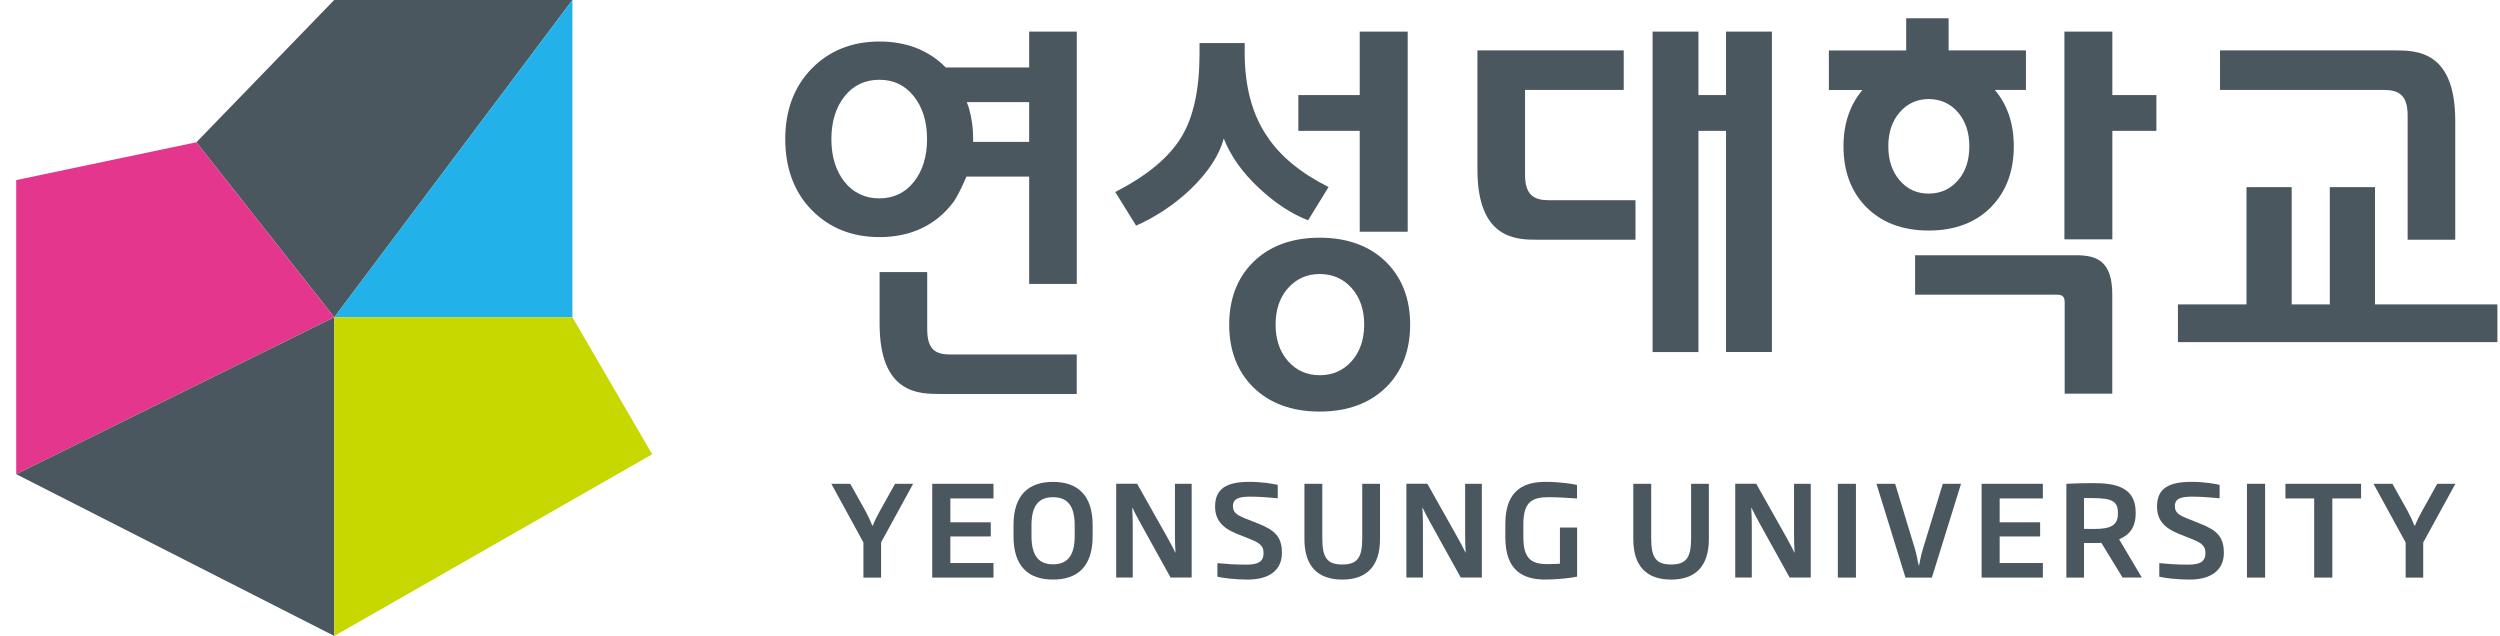 <svg width="114" height="29" viewBox="0 0 114 29" fill="none" xmlns="http://www.w3.org/2000/svg">
<g clip-path="url(#clip0_6972_71829)">
<path d="M40.178 24.737V26.338H39.372V24.737L37.908 22.061H38.771L39.463 23.297C39.569 23.494 39.689 23.745 39.77 23.961H39.804C39.88 23.747 40.017 23.494 40.125 23.297L40.815 22.061H41.639L40.175 24.737H40.178Z" fill="#4B575E"/>
<path d="M42.509 26.338V22.061H45.303V22.729H43.336V23.817H45.179V24.462H43.336V25.674H45.303V26.338H42.509Z" fill="#4B575E"/>
<path d="M48.018 26.428C46.899 26.428 46.216 25.837 46.216 24.449V23.948C46.216 22.568 46.909 21.974 48.018 21.974C49.128 21.974 49.825 22.568 49.825 23.948V24.449C49.825 25.837 49.135 26.428 48.018 26.428ZM49.006 23.953C49.006 22.997 48.622 22.673 48.018 22.673C47.414 22.673 47.036 22.997 47.036 23.953V24.449C47.036 25.41 47.424 25.733 48.018 25.733C48.613 25.733 49.006 25.41 49.006 24.449V23.953Z" fill="#4B575E"/>
<path d="M53.379 26.337L51.972 23.797C51.864 23.603 51.742 23.373 51.641 23.157H51.629C51.641 23.399 51.653 23.666 51.653 23.924V26.335H50.898V22.058H51.852L53.254 24.547C53.359 24.741 53.496 24.986 53.59 25.197H53.602C53.582 24.943 53.578 24.643 53.578 24.384V22.06H54.34V26.337H53.376H53.379Z" fill="#4B575E"/>
<path d="M56.896 26.429C56.324 26.429 55.732 26.355 55.514 26.297V25.679C55.876 25.712 56.281 25.748 56.832 25.748C57.383 25.748 57.618 25.605 57.618 25.219C57.618 24.941 57.505 24.787 57.069 24.608L56.407 24.344C55.758 24.085 55.408 23.723 55.408 23.1C55.408 22.271 55.943 21.972 56.983 21.972C57.536 21.972 58.056 22.058 58.265 22.111V22.722C57.927 22.693 57.479 22.647 57.016 22.647C56.501 22.647 56.223 22.734 56.223 23.079C56.223 23.338 56.348 23.469 56.786 23.642L57.383 23.879C58.15 24.183 58.456 24.49 58.456 25.214C58.456 25.99 57.884 26.429 56.896 26.429Z" fill="#4B575E"/>
<path d="M61.207 26.429C60.091 26.429 59.482 25.818 59.482 24.586V22.061H60.297V24.55C60.297 25.413 60.505 25.741 61.207 25.741C61.909 25.741 62.118 25.413 62.118 24.55V22.061H62.928V24.586C62.928 25.818 62.319 26.429 61.207 26.429Z" fill="#4B575E"/>
<path d="M66.611 26.337L65.204 23.797C65.097 23.603 64.974 23.373 64.874 23.157H64.862C64.874 23.399 64.886 23.666 64.886 23.924V26.335H64.131V22.058H65.087L66.486 24.547C66.594 24.741 66.728 24.986 66.824 25.197H66.834C66.817 24.943 66.81 24.643 66.81 24.384V22.06H67.572V26.337H66.609H66.611Z" fill="#4B575E"/>
<path d="M70.481 26.429C69.477 26.429 68.643 26.048 68.643 24.5V23.896C68.643 22.262 69.587 21.972 70.498 21.972C71.142 21.972 71.775 22.075 71.912 22.116V22.731C71.626 22.707 70.941 22.671 70.642 22.671C69.927 22.671 69.465 22.827 69.465 23.891V24.495C69.465 25.475 69.832 25.722 70.541 25.722C70.759 25.722 70.977 25.717 71.133 25.705V24.054H71.916V26.295C71.674 26.345 71.111 26.426 70.481 26.426V26.429Z" fill="#4B575E"/>
<path d="M76.203 26.429C75.087 26.429 74.478 25.818 74.478 24.586V22.061H75.295V24.55C75.295 25.413 75.501 25.741 76.203 25.741C76.906 25.741 77.114 25.413 77.114 24.55V22.061H77.924V24.586C77.924 25.818 77.313 26.429 76.203 26.429Z" fill="#4B575E"/>
<path d="M81.607 26.337L80.201 23.797C80.095 23.603 79.971 23.373 79.87 23.157H79.858C79.87 23.399 79.882 23.666 79.882 23.924V26.335H79.127V22.058H80.083L81.485 24.547C81.59 24.741 81.727 24.986 81.82 25.197H81.832C81.816 24.943 81.808 24.643 81.808 24.384V22.06H82.57V26.337H81.607Z" fill="#4B575E"/>
<path d="M83.805 26.338V22.061H84.631V26.338H83.805Z" fill="#4B575E"/>
<path d="M88.094 26.338H86.889L85.566 22.061H86.419L87.32 25.025C87.399 25.272 87.437 25.564 87.497 25.789H87.509C87.555 25.559 87.608 25.269 87.687 25.025L88.592 22.061H89.424L88.094 26.338Z" fill="#4B575E"/>
<path d="M90.361 26.338V22.061H93.155V22.729H91.185V23.817H93.03V24.462H91.185V25.674H93.155V26.338H90.361Z" fill="#4B575E"/>
<path d="M96.79 26.338L95.822 24.754C95.705 24.761 95.573 24.761 95.439 24.761H95.031V26.338H94.226V22.06C94.614 22.044 95.012 22.029 95.455 22.029C96.512 22.029 97.387 22.238 97.387 23.366V23.405C97.387 24.057 97.099 24.397 96.632 24.591L97.667 26.335H96.793L96.79 26.338ZM96.577 23.378C96.577 22.717 96.105 22.71 95.031 22.71V24.116C95.185 24.121 95.331 24.121 95.484 24.121C96.241 24.121 96.577 23.965 96.577 23.417V23.381V23.378Z" fill="#4B575E"/>
<path d="M99.846 26.429C99.27 26.429 98.683 26.355 98.463 26.297V25.679C98.825 25.712 99.232 25.748 99.781 25.748C100.33 25.748 100.567 25.605 100.567 25.219C100.567 24.941 100.454 24.787 100.018 24.608L99.357 24.344C98.707 24.085 98.36 23.723 98.36 23.1C98.36 22.271 98.892 21.972 99.932 21.972C100.488 21.972 101.008 22.058 101.214 22.111V22.722C100.876 22.693 100.428 22.647 99.968 22.647C99.453 22.647 99.175 22.734 99.175 23.079C99.175 23.338 99.299 23.469 99.735 23.642L100.332 23.879C101.101 24.183 101.408 24.49 101.408 25.214C101.408 25.99 100.835 26.429 99.848 26.429H99.846Z" fill="#4B575E"/>
<path d="M102.462 26.338V22.061H103.289V26.338H102.462Z" fill="#4B575E"/>
<path d="M106.354 22.729V26.338H105.527V22.729H104.216V22.061H107.665V22.729H106.354Z" fill="#4B575E"/>
<path d="M110.499 24.737V26.338H109.697V24.737L108.232 22.061H109.095L109.785 23.297C109.893 23.494 110.01 23.745 110.094 23.961H110.13C110.207 23.747 110.341 23.494 110.449 23.297L111.139 22.061H111.966L110.499 24.737Z" fill="#4B575E"/>
<path d="M63.23 11.972C62.48 11.22 61.452 10.839 60.177 10.839C58.902 10.839 57.877 11.22 57.124 11.972C56.413 12.689 56.051 13.642 56.051 14.802C56.051 15.962 56.413 16.918 57.124 17.635C57.877 18.387 58.902 18.768 60.177 18.768C61.452 18.768 62.477 18.387 63.23 17.635C63.942 16.918 64.303 15.964 64.303 14.802C64.303 13.64 63.942 12.691 63.23 11.972ZM61.639 16.465C61.263 16.892 60.769 17.11 60.179 17.11C59.59 17.11 59.111 16.892 58.732 16.465C58.356 16.039 58.167 15.48 58.167 14.8C58.167 14.119 58.356 13.566 58.732 13.139C59.111 12.713 59.597 12.495 60.179 12.495C60.762 12.495 61.263 12.713 61.639 13.139C62.017 13.566 62.207 14.122 62.207 14.8C62.207 15.478 62.015 16.039 61.639 16.465ZM62.003 10.566H64.191V1.44H62.003V4.335H59.204V5.969H62.003V10.568V10.566ZM59.648 10.048L60.582 8.529C59.312 7.891 58.377 7.12 57.778 6.214C57.098 5.215 56.758 3.942 56.758 2.399V1.963H54.699V2.433C54.699 4.057 54.428 5.322 53.884 6.228C53.319 7.17 52.31 8.011 50.855 8.754L51.807 10.29C52.72 9.883 53.544 9.331 54.282 8.637C55.09 7.858 55.598 7.084 55.804 6.317C56.115 7.108 56.64 7.851 57.381 8.548C58.119 9.245 58.873 9.744 59.648 10.046V10.048Z" fill="#4B575E"/>
<path d="M43.47 9.224C43.662 8.955 43.901 8.452 44.069 8.054H46.93V12.947H49.101V1.44H46.93V3.075H43.125C42.353 2.291 41.337 1.893 40.101 1.893C38.864 1.893 37.815 2.308 37.014 3.127C36.214 3.945 35.807 5.028 35.807 6.343C35.807 7.659 36.212 8.761 37.014 9.578C37.817 10.395 38.855 10.812 40.101 10.812C41.534 10.812 42.667 10.276 43.47 9.224ZM46.93 4.656V6.47H44.373C44.373 6.427 44.376 6.386 44.376 6.343C44.376 5.83 44.304 5.334 44.163 4.867C44.141 4.807 44.115 4.735 44.084 4.656H46.93ZM41.67 8.296C41.273 8.795 40.743 9.046 40.098 9.046C39.454 9.046 38.912 8.795 38.514 8.296C38.114 7.795 37.911 7.139 37.911 6.343C37.911 5.548 38.114 4.891 38.514 4.39C38.912 3.889 39.444 3.638 40.098 3.638C40.753 3.638 41.273 3.889 41.67 4.39C42.073 4.894 42.274 5.55 42.274 6.343C42.274 7.136 42.071 7.795 41.67 8.296ZM43.372 16.166C42.682 16.166 42.281 15.981 42.281 14.996V12.406H40.11V14.764C40.11 17.965 41.905 17.965 42.878 17.965H49.099V16.163H43.369L43.372 16.166Z" fill="#4B575E"/>
<path d="M78.707 1.44V4.335H77.449V1.44H75.358V16.053H77.449V5.967H78.707V16.051H80.799V1.44H78.707ZM69.542 7.963V4.1H74.042V2.298H67.371V7.731C67.371 10.932 69.165 10.932 70.138 10.932H74.579V9.13H70.63C69.942 9.13 69.542 8.891 69.542 7.963Z" fill="#4B575E"/>
<path d="M90.818 9.413C91.489 8.718 91.829 7.795 91.829 6.671C91.829 5.634 91.535 4.771 90.962 4.1H92.383V2.298H88.856V0.834H86.922V2.301H83.397V4.103H84.928C84.358 4.776 84.063 5.636 84.063 6.674C84.063 7.798 84.403 8.72 85.074 9.415C85.784 10.144 86.747 10.513 87.948 10.513C89.148 10.513 90.114 10.144 90.821 9.415L90.818 9.413ZM86.107 6.671C86.107 6.039 86.282 5.516 86.627 5.121C86.972 4.721 87.416 4.517 87.948 4.517C88.48 4.517 88.937 4.718 89.282 5.121C89.627 5.519 89.802 6.039 89.802 6.671C89.802 7.304 89.63 7.829 89.282 8.227C88.937 8.624 88.489 8.828 87.948 8.828C87.406 8.828 86.97 8.627 86.627 8.227C86.282 7.826 86.107 7.304 86.107 6.671ZM96.323 4.333V1.44H94.137V10.915H96.323V5.969H98.331V4.335H96.323V4.333ZM94.669 11.639H87.329V13.438H93.775C93.991 13.438 94.149 13.477 94.149 13.776V17.951H96.32V13.438C96.32 11.926 95.644 11.639 94.672 11.639H94.669Z" fill="#4B575E"/>
<path d="M108.3 13.882V8.533H106.239V13.882H104.501V8.533H102.441V13.882H99.314V15.6H113.881V13.882H108.297H108.3ZM109.788 5.267V10.932H111.959V5.497C111.959 2.298 110.164 2.298 109.191 2.298H101.233V4.1H108.7C109.39 4.1 109.788 4.34 109.788 5.267Z" fill="#4B575E"/>
<path d="M15.239 0L8.956 6.487L15.244 14.466L26.102 0H15.239Z" fill="#4B575E"/>
<path d="M15.244 14.466H26.102V0L15.244 14.466Z" fill="#22B2E9"/>
<path d="M8.956 6.486L0.739 8.212V21.621L15.244 14.466L8.956 6.486Z" fill="#E5368D"/>
<path d="M0.739 21.622L15.244 29V14.467L0.739 21.622Z" fill="#4B575E"/>
<path d="M26.102 14.467H15.244V29L29.739 20.714L26.102 14.467Z" fill="#C6D800"/>
</g>
<defs>
<clipPath id="clip0_6972_71829">
<rect width="113.144" height="29" fill="white" transform="translate(0.739)"/>
</clipPath>
</defs>
</svg>
